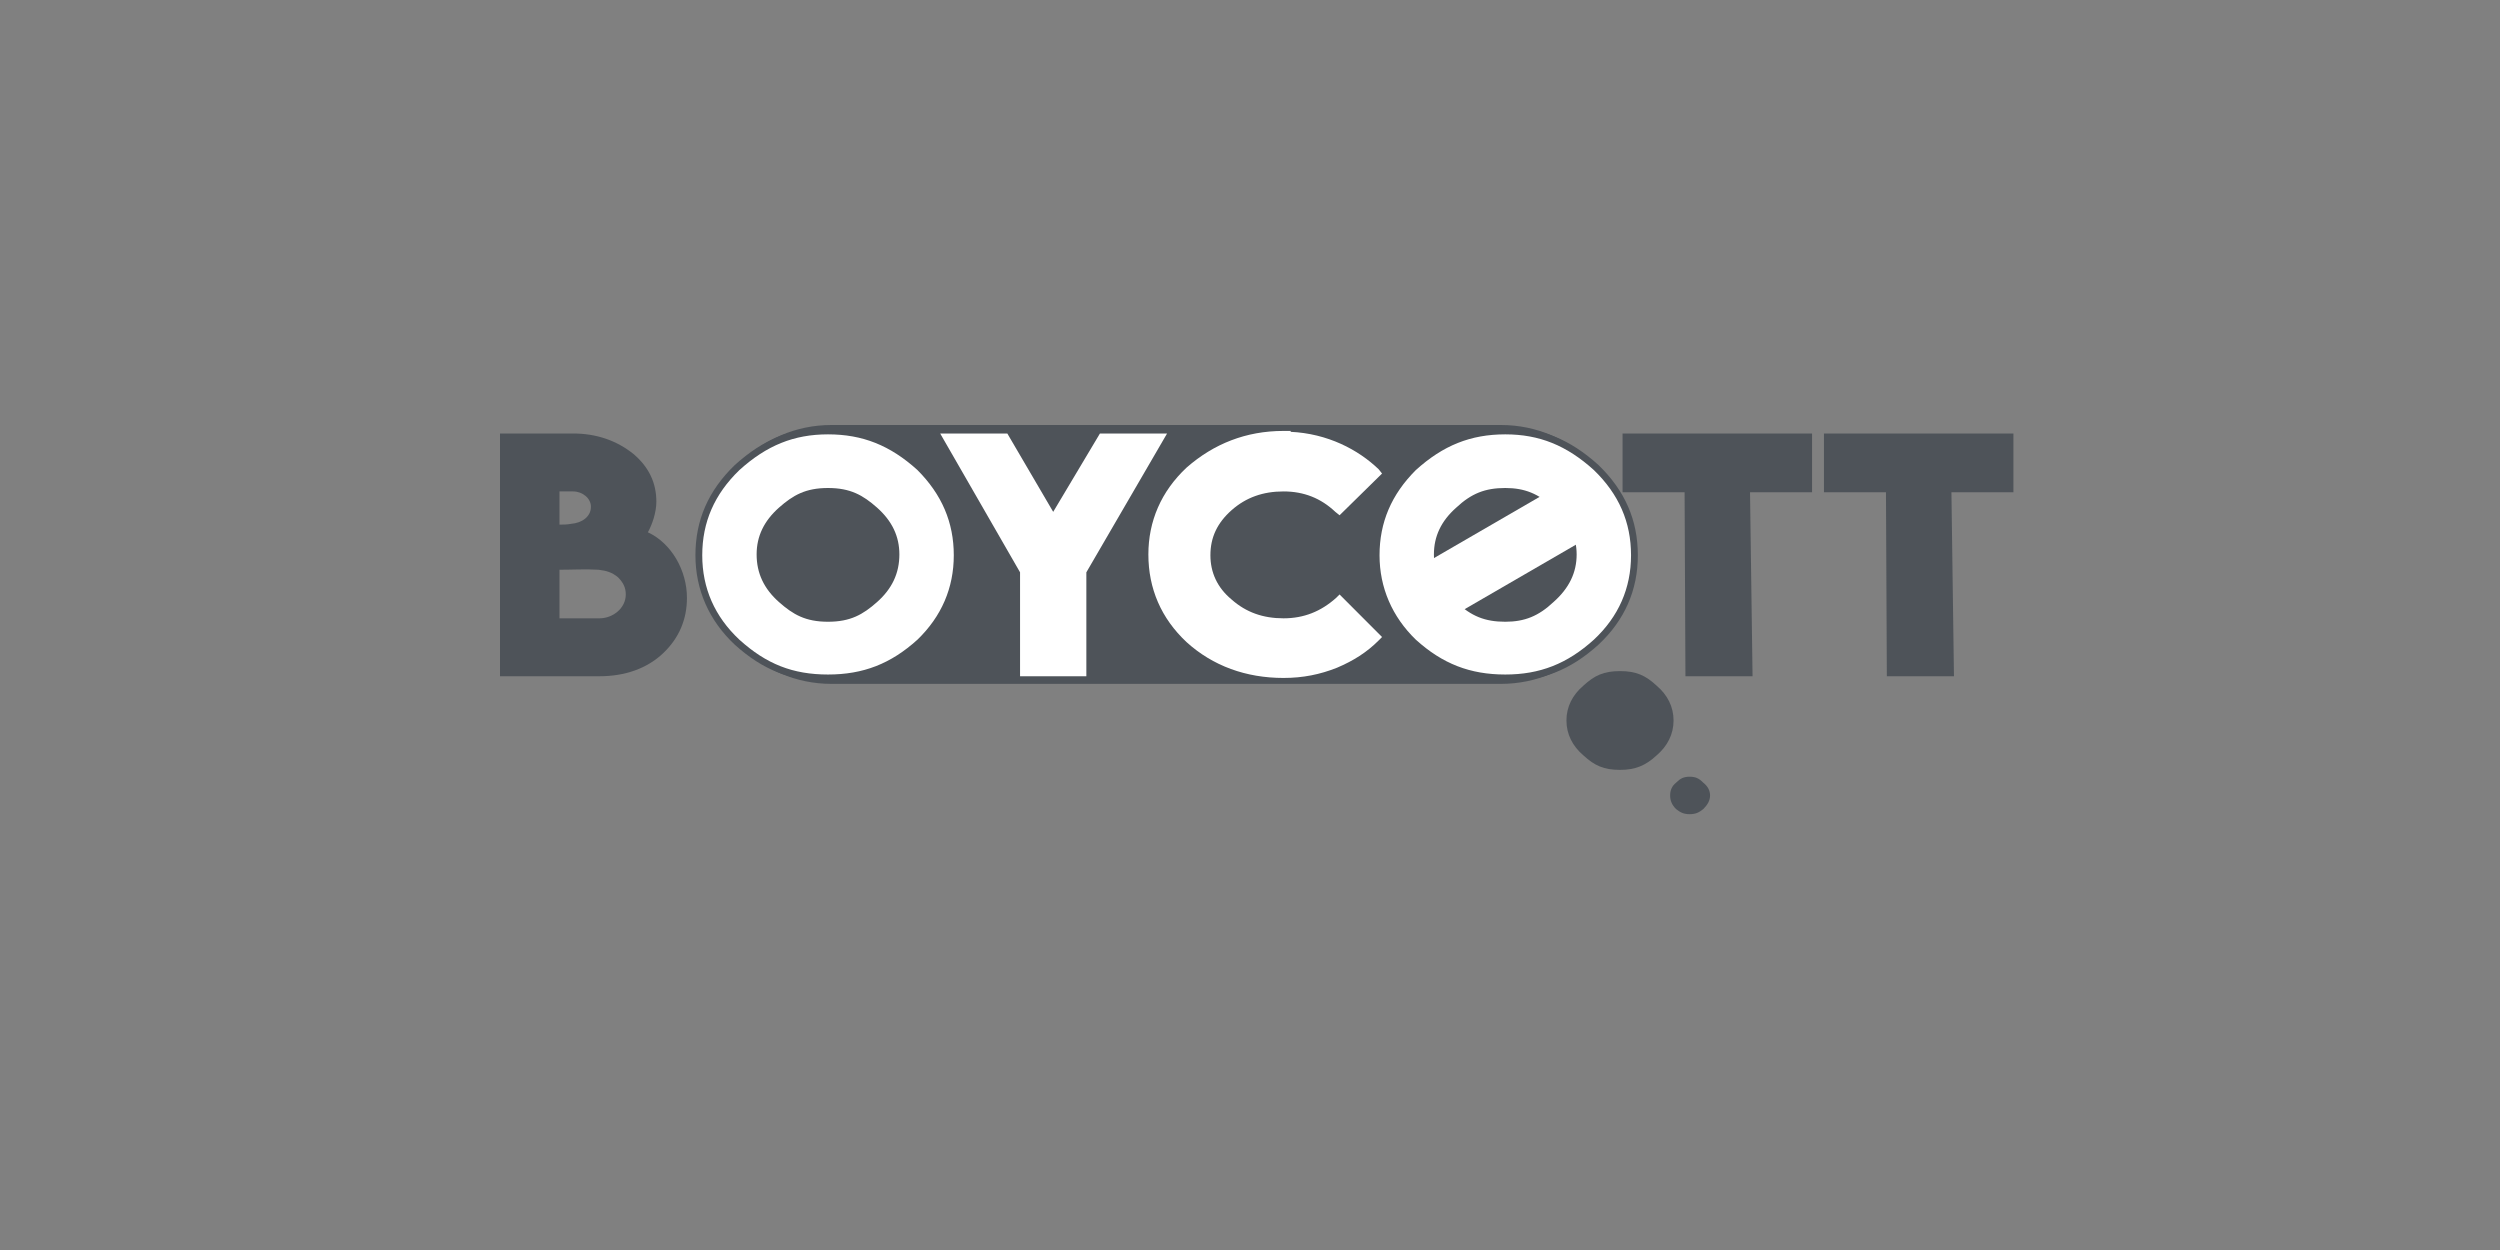 <svg xmlns="http://www.w3.org/2000/svg" width="140" height="70" viewBox="0 0 140 70" fill="none"><rect x="0" y="0" width="140" height="70" fill="#808080" stroke="none"/><g clip-path="url(#clip0_1_709)"><path fill-rule="evenodd" clip-rule="evenodd" d="M46.559 24.276H84.057C87.77 24.276 90.815 27.328 90.815 31.048C90.815 34.768 87.77 37.821 84.057 37.821H46.559C42.848 37.821 39.803 34.768 39.803 31.048C39.803 27.328 42.848 24.276 46.559 24.276Z" fill="#4E5359"></path><path d="M84.057 38.297H46.559C42.57 38.297 39.326 35.045 39.326 31.048C39.326 27.052 42.57 23.8 46.559 23.8H84.057C88.046 23.8 91.292 27.052 91.292 31.048C91.292 35.045 88.046 38.297 84.057 38.297ZM46.559 24.753C43.096 24.753 40.278 27.577 40.278 31.048C40.278 34.52 43.096 37.344 46.559 37.344H84.057C87.522 37.344 90.339 34.52 90.339 31.048C90.339 27.577 87.522 24.753 84.057 24.753H46.559Z" fill="#4E5359"></path><path d="M36.281 29.808C36.519 29.379 36.756 28.711 36.756 28.091C36.756 27.09 36.375 26.184 35.471 25.42C34.518 24.657 33.377 24.276 32.093 24.276H28V37.87H33.568C34.995 37.87 36.232 37.438 37.136 36.58C38.04 35.722 38.469 34.672 38.469 33.48C38.469 31.955 37.612 30.428 36.281 29.808ZM33.568 34.626H31.331V31.906C32.093 31.906 32.759 31.86 33.519 31.906C33.947 31.955 34.282 32.05 34.615 32.335C34.9 32.623 35.044 32.907 35.044 33.29C35.044 34.053 34.329 34.626 33.568 34.626ZM33.092 28.378C33.092 28.95 32.568 29.284 31.997 29.332C31.76 29.379 31.522 29.379 31.331 29.379V27.52H32.093C32.615 27.52 33.092 27.9 33.092 28.378Z" fill="#4E5359"></path><path d="M41.276 26.185C39.848 27.566 39.135 29.189 39.135 31.096C39.135 32.957 39.848 34.626 41.276 35.961C42.752 37.297 44.274 37.965 46.368 37.965C48.462 37.965 50.032 37.297 51.507 35.961C52.888 34.626 53.603 33.002 53.603 31.096C53.603 29.189 52.888 27.566 51.507 26.184C50.032 24.849 48.462 24.132 46.368 24.132C44.323 24.132 42.752 24.849 41.276 26.185ZM48.986 28.567C49.794 29.284 50.175 30.094 50.175 31.048C50.175 32.05 49.794 32.862 48.986 33.575C48.178 34.292 47.511 34.626 46.368 34.626C45.227 34.626 44.56 34.292 43.752 33.575C42.943 32.862 42.561 32.05 42.561 31.048C42.561 30.094 42.943 29.284 43.752 28.567C44.56 27.854 45.227 27.52 46.368 27.52C47.511 27.52 48.178 27.854 48.986 28.567Z" fill="white"></path><path d="M46.368 38.156C44.327 38.156 42.717 37.523 41.149 36.104C39.706 34.754 38.944 33.022 38.944 31.096C38.944 29.13 39.664 27.479 41.144 26.047C42.753 24.589 44.364 23.941 46.368 23.941C48.406 23.941 50.03 24.589 51.635 26.042C53.069 27.477 53.792 29.175 53.792 31.096C53.792 33.033 53.067 34.716 51.641 36.099C50.068 37.523 48.442 38.156 46.368 38.156ZM46.368 24.324C44.465 24.324 42.934 24.941 41.404 26.327C40.007 27.679 39.326 29.24 39.326 31.096C39.326 32.94 40.025 34.529 41.405 35.822C42.916 37.189 44.401 37.773 46.368 37.773C48.341 37.773 49.888 37.171 51.38 35.819C52.726 34.516 53.412 32.925 53.412 31.096C53.412 29.255 52.744 27.692 51.373 26.319C49.849 24.941 48.305 24.324 46.368 24.324ZM46.368 34.818C45.11 34.818 44.41 34.413 43.625 33.718C42.783 32.973 42.371 32.101 42.371 31.048C42.371 30.03 42.783 29.173 43.625 28.425C44.411 27.731 45.113 27.328 46.368 27.328C47.625 27.328 48.325 27.731 49.111 28.423C49.955 29.173 50.365 30.03 50.365 31.048C50.365 32.101 49.955 32.973 49.111 33.719C48.328 34.413 47.626 34.818 46.368 34.818ZM46.368 27.712C45.227 27.712 44.612 28.062 43.876 28.711C43.119 29.382 42.752 30.147 42.752 31.048C42.752 31.998 43.109 32.755 43.876 33.431C44.61 34.083 45.224 34.434 46.368 34.434C47.512 34.434 48.126 34.083 48.86 33.433C49.627 32.755 49.986 31.998 49.986 31.048C49.986 30.147 49.617 29.382 48.86 28.71C48.126 28.062 47.511 27.712 46.368 27.712Z" fill="#4E5359"></path><path d="M79.156 26.185C77.776 27.566 77.062 29.189 77.062 31.096C77.062 32.957 77.776 34.626 79.156 35.962C80.632 37.297 82.202 37.965 84.295 37.965C86.342 37.965 87.912 37.297 89.387 35.962C90.815 34.626 91.529 33.002 91.529 31.096C91.529 29.189 90.815 27.566 89.387 26.185C87.912 24.849 86.342 24.132 84.295 24.132C82.202 24.132 80.632 24.849 79.156 26.185ZM86.866 28.567C87.674 29.284 88.103 30.094 88.103 31.048C88.103 32.05 87.674 32.862 86.866 33.575C86.104 34.292 85.391 34.626 84.296 34.626C83.153 34.626 82.44 34.292 81.678 33.575C80.87 32.862 80.488 32.05 80.488 31.048C80.488 30.094 80.87 29.284 81.678 28.567C82.44 27.854 83.153 27.52 84.296 27.52C85.391 27.52 86.104 27.854 86.866 28.567Z" fill="white"></path><path d="M84.296 38.156C82.221 38.156 80.596 37.523 79.029 36.104C77.616 34.737 76.872 33.007 76.872 31.096C76.872 29.175 77.596 27.476 79.023 26.049C80.635 24.589 82.259 23.941 84.296 23.941C86.3 23.941 87.91 24.589 89.515 26.042C91 27.479 91.719 29.13 91.719 31.096C91.719 33.05 90.979 34.734 89.516 36.1C87.946 37.523 86.337 38.156 84.296 38.156ZM84.296 24.324C82.36 24.324 80.814 24.941 79.284 26.327C77.919 27.692 77.254 29.253 77.254 31.096C77.254 32.901 77.957 34.536 79.289 35.824C80.777 37.171 82.322 37.773 84.296 37.773C86.236 37.773 87.767 37.171 89.26 35.819C90.639 34.531 91.338 32.94 91.338 31.096C91.338 29.24 90.657 27.677 89.255 26.322C87.729 24.941 86.198 24.324 84.296 24.324ZM84.296 34.818C83.161 34.818 82.391 34.508 81.549 33.714C80.708 32.973 80.299 32.099 80.299 31.048C80.299 30.032 80.707 29.173 81.552 28.425C82.393 27.638 83.163 27.328 84.295 27.328C85.381 27.328 86.162 27.648 86.996 28.428C87.868 29.201 88.292 30.06 88.292 31.048C88.292 32.071 87.868 32.945 86.992 33.718C86.164 34.497 85.381 34.818 84.296 34.818ZM84.296 27.711C83.258 27.711 82.584 27.982 81.807 28.706C81.046 29.382 80.677 30.147 80.677 31.048C80.677 31.996 81.037 32.754 81.804 33.433C82.582 34.164 83.256 34.434 84.296 34.434C85.286 34.434 85.972 34.155 86.736 33.436C87.54 32.726 87.914 31.968 87.914 31.048C87.914 30.176 87.529 29.41 86.74 28.71C85.972 27.99 85.286 27.711 84.296 27.711Z" fill="#4E5359"></path><path d="M90.863 27.566H94.337L94.385 37.87H98.143L98.001 27.566H101.476V24.276H90.863V27.566Z" fill="#4E5359"></path><path d="M102.141 27.566H105.614L105.663 37.87H109.422L109.28 27.566H112.752V24.276H102.141V27.566Z" fill="#4E5359"></path><path d="M57.123 32.05V37.87L60.836 37.87V32.05L65.356 24.276H61.596L58.979 28.664L56.41 24.276H52.65L57.123 32.05Z" fill="white"></path><path d="M72.304 24.132H71.876C69.782 24.132 67.974 24.849 66.45 26.184C65.023 27.52 64.309 29.189 64.309 31.048C64.309 32.957 65.023 34.626 66.45 35.961C67.925 37.297 69.782 37.965 71.876 37.965C72.969 37.965 73.921 37.771 74.874 37.392C75.778 37.009 76.539 36.534 77.205 35.865L77.395 35.673L75.016 33.29L74.825 33.48C73.97 34.243 73.017 34.626 71.876 34.626C70.734 34.626 69.782 34.292 68.973 33.575C68.163 32.907 67.783 32.05 67.783 31.096C67.783 30.094 68.163 29.284 68.973 28.567C69.782 27.854 70.734 27.52 71.876 27.52C73.017 27.52 73.97 27.9 74.778 28.664L75.016 28.855L77.395 26.518L77.205 26.279C76.064 25.183 74.35 24.276 72.256 24.181L72.304 24.132Z" fill="white"></path><path d="M92.766 38.393C93.384 38.917 93.719 39.585 93.719 40.347C93.719 41.11 93.384 41.778 92.766 42.305C92.147 42.877 91.576 43.113 90.721 43.113C89.817 43.113 89.293 42.877 88.674 42.305C88.056 41.778 87.721 41.11 87.721 40.347C87.721 39.585 88.056 38.917 88.674 38.393C89.293 37.821 89.817 37.582 90.721 37.582C91.625 37.582 92.147 37.821 92.766 38.393Z" fill="#4E5359"></path><path d="M95.383 43.83C95.622 44.02 95.764 44.259 95.764 44.544C95.764 44.832 95.622 45.071 95.383 45.309C95.145 45.499 94.956 45.594 94.623 45.594C94.288 45.594 94.099 45.499 93.861 45.309C93.623 45.071 93.528 44.832 93.528 44.544C93.528 44.259 93.623 44.02 93.861 43.83C94.099 43.591 94.288 43.496 94.623 43.496C94.956 43.496 95.145 43.591 95.383 43.83Z" fill="#4E5359"></path><path d="M80.371 35.069L78.703 32.179L87.509 27.076L89.174 29.967L80.371 35.069Z" fill="white"></path></g><defs><clipPath id="clip0_1_709"><rect width="140" height="70" fill="white"></rect></clipPath></defs></svg>